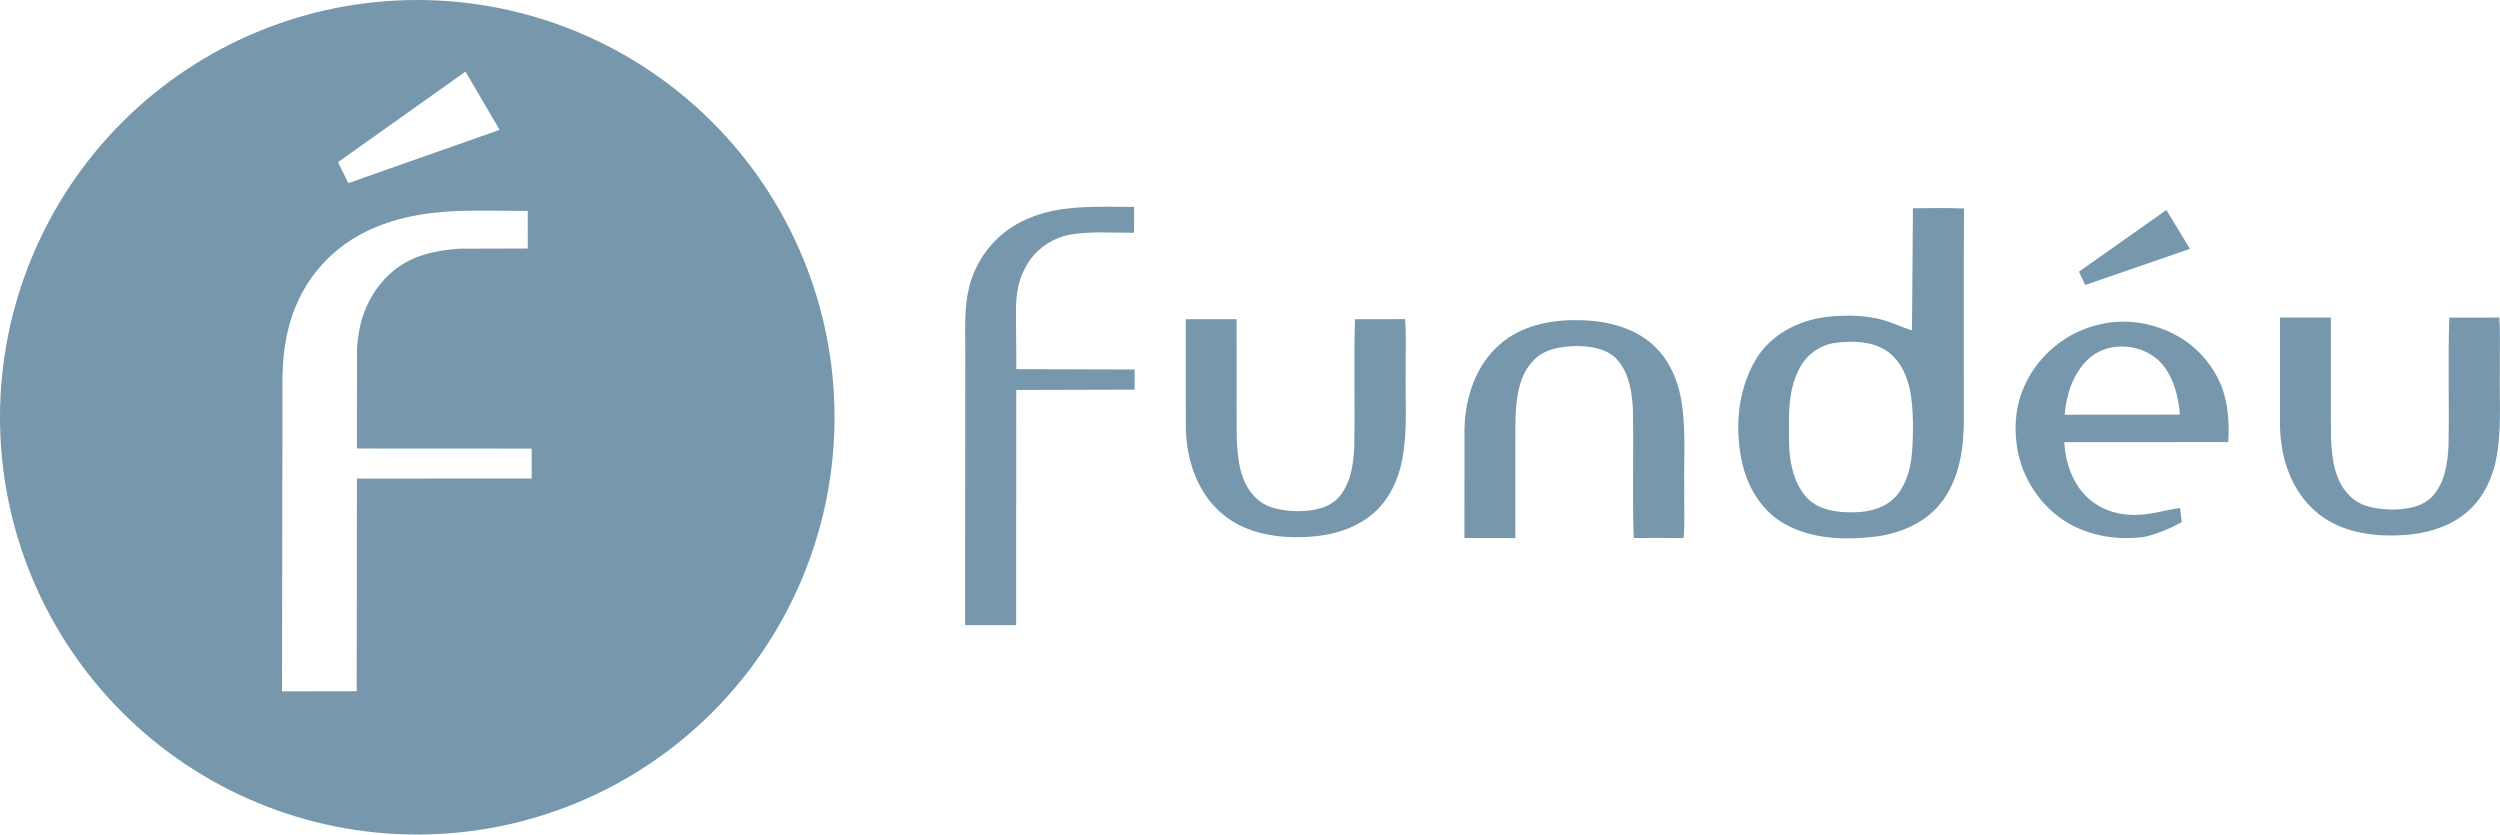 <?xml version="1.0" encoding="UTF-8" standalone="no"?>
<svg
   xmlns:dc="http://purl.org/dc/elements/1.1/"
   xmlns:cc="http://creativecommons.org/ns#"
   xmlns:rdf="http://www.w3.org/1999/02/22-rdf-syntax-ns#"
   xmlns:svg="http://www.w3.org/2000/svg"
   xmlns="http://www.w3.org/2000/svg"
   xmlns:sodipodi="http://sodipodi.sourceforge.net/DTD/sodipodi-0.dtd"
   xmlns:inkscape="http://www.inkscape.org/namespaces/inkscape"
   width="70.577"
   height="23.56"
   viewBox="0 0 56.462 18.848"
   version="1.1"
   id="svg2"
   sodipodi:version="0.32"
   inkscape:version="0.92.4 (5da689c313, 2019-01-14)"
   sodipodi:docname="Fundéu_BBVA_logo.svg">
  <title
     id="title830">Fundéu BBVA logo</title>
  <defs
     id="defs57">
    <pattern
       y="0"
       x="0"
       height="6"
       width="6"
       patternUnits="userSpaceOnUse"
       id="EMFhbasepattern" />
  </defs>
  <sodipodi:namedview
     inkscape:window-height="2028"
     inkscape:window-width="3840"
     inkscape:pageshadow="2"
     inkscape:pageopacity="0"
     guidetolerance="1"
     gridtolerance="1"
     objecttolerance="1"
     borderopacity="1.0"
     bordercolor="#666666"
     pagecolor="#ffffff"
     id="base"
     inkscape:zoom="32"
     inkscape:cx="48.295878"
     inkscape:cy="1.9084183"
     inkscape:window-x="-16"
     inkscape:window-y="-16"
     inkscape:current-layer="svg2"
     showgrid="false"
     showguides="false"
     inkscape:showpageshadow="false"
     units="px"
     inkscape:window-maximized="1" />
  <g
     id="#ffffffff"
     transform="translate(-0.277,-1121.914)" />
  <g
     id="#2acbffff-4"
     transform="matrix(0.74,0,0,0.754,-841.234,-808.068)"
     style="fill:#00ff00" />
  <path
     style="opacity:1;fill:#7697ac;fill-opacity:1;stroke:none;stroke-width:0.035;stroke-miterlimit:4;stroke-dasharray:none;stroke-opacity:1"
     d="M 9.41,4.7117669e-6 C 6.912,0.004 4.517,0.999 2.752,2.768 0.988,4.537 -0.002,6.935 4.3716937e-6,9.433 0.002,11.932 0.997,14.327 2.765,16.093 c 1.768,1.766 4.165,2.757 6.663,2.755 2.499,-8.83e-4 4.894,-0.995 6.661,-2.762 1.766,-1.767 2.759,-4.164 2.759,-6.662 v -0.018 C 18.843,6.907 17.846,4.513 16.077,2.749 14.307,0.985 11.909,-0.004 9.41,9.7617669e-6 Z M 10.513,1.617 11.284,2.933 7.867,4.136 7.634,3.662 Z m 14.479,3.052 c -0.626,-8.836e-4 -1.256,0.027 -1.83,0.293 -0.632,0.276 -1.114,0.86 -1.275,1.53 -0.114,0.455 -0.084,0.927 -0.087,1.392 l -0.002,6.235 h 1.151 l 0.003,-5.312 2.673,-0.007 V 8.345 l -2.671,-0.008 c 0,0 -0.003,-0.813 -0.009,-1.22 -0.004,-0.356 0.022,-0.727 0.198,-1.045 0.198,-0.408 0.602,-0.704 1.049,-0.777 0.468,-0.077 0.946,-0.034 1.418,-0.039 l 0.004,-0.584 c -0.205,8.836e-4 -0.413,-0.003 -0.622,-0.003 z m 18.788,0.029 c -0.192,0 -0.385,0.003 -0.577,0.006 l -0.021,2.759 c -0.276,-0.09 -0.538,-0.221 -0.823,-0.278 -0.365,-0.07 -0.74,-0.068 -1.108,-0.027 -0.645,0.075 -1.285,0.413 -1.613,0.989 -0.409,0.715 -0.469,1.594 -0.272,2.383 0.135,0.532 0.455,1.034 0.943,1.304 0.626,0.35 1.376,0.368 2.071,0.282 0.572,-0.076 1.146,-0.331 1.494,-0.808 0.389,-0.53 0.481,-1.21 0.479,-1.851 10e-4,-1.583 -0.007,-3.166 0.004,-4.749 -0.192,-0.007 -0.384,-0.009 -0.577,-0.009 z m 5.147,0.045 -1.974,1.393 0.141,0.3 2.367,-0.816 z m -37.658,0.016 c 0.217,0 0.433,9.71e-5 0.65,0.003 l 9.72e-4,0.85 c -0.513,0.006 -1.027,-8.836e-4 -1.54,0.004 C 9.945,5.649 9.497,5.723 9.119,5.953 8.696,6.204 8.385,6.618 8.217,7.076 8.122,7.334 8.082,7.608 8.062,7.881 8.061,8.63 8.061,10.129 8.061,10.129 l 3.947,0.002 v 0.676 l -3.947,0.002 -0.005,4.802 -1.687,0.003 0.01,-6.266 C 6.383,8.773 6.351,8.193 6.467,7.627 6.561,7.136 6.752,6.661 7.047,6.255 7.372,5.803 7.816,5.439 8.321,5.203 9.036,4.865 9.837,4.766 10.62,4.758 c 0.216,8.836e-4 0.433,0 0.65,0 z m 45.176,2.413 -1.128,8.836e-4 c -0.033,0.966 0.002,1.935 -0.018,2.901 -0.019,0.39 -0.082,0.813 -0.347,1.118 -0.227,0.257 -0.591,0.313 -0.916,0.317 -0.342,-0.007 -0.721,-0.053 -0.97,-0.313 -0.351,-0.343 -0.402,-0.864 -0.421,-1.329 -0.007,-0.898 9.72e-4,-1.796 -0.003,-2.695 h -1.149 c -0.001,0.814 -0.001,1.628 9.71e-4,2.442 0.008,0.713 0.251,1.463 0.805,1.938 0.473,0.413 1.124,0.55 1.737,0.541 0.608,-8.84e-4 1.255,-0.139 1.717,-0.56 0.41,-0.366 0.609,-0.913 0.667,-1.449 0.072,-0.581 0.026,-1.168 0.039,-1.752 -0.008,-0.387 0.017,-0.775 -0.014,-1.162 z m -24.714,0.036 -1.128,8.826e-4 c -0.033,0.966 0.002,1.935 -0.018,2.901 -0.019,0.39 -0.082,0.813 -0.347,1.118 -0.227,0.257 -0.591,0.313 -0.915,0.317 -0.342,-0.007 -0.721,-0.053 -0.97,-0.312 -0.351,-0.343 -0.402,-0.864 -0.421,-1.329 -0.007,-0.898 9.72e-4,-1.796 -0.003,-2.695 h -1.148 c -0.001,0.814 -0.002,1.628 9.71e-4,2.443 0.008,0.712 0.251,1.462 0.805,1.938 v 0 c 0.473,0.413 1.124,0.55 1.737,0.541 0.608,-8.84e-4 1.255,-0.139 1.717,-0.56 0.41,-0.366 0.609,-0.913 0.668,-1.449 0.072,-0.581 0.026,-1.168 0.039,-1.752 -0.008,-0.387 0.017,-0.775 -0.014,-1.162 z m 3.886,0.023 c -0.613,-0.01 -1.264,0.128 -1.737,0.541 -0.554,0.475 -0.797,1.225 -0.805,1.938 -0.002,0.814 -0.002,1.628 -9.72e-4,2.442 0.383,-0.003 0.765,-0.003 1.149,0 0.004,-0.898 -0.004,-1.796 0.003,-2.695 0.02,-0.465 0.071,-0.986 0.421,-1.329 0.25,-0.259 0.629,-0.306 0.97,-0.313 0.325,0.004 0.689,0.06 0.915,0.317 0.265,0.305 0.327,0.728 0.347,1.118 0.02,0.967 -0.015,1.935 0.018,2.901 0.376,-0.003 0.752,-0.004 1.128,8.83e-4 0.031,-0.387 0.006,-0.774 0.014,-1.162 -0.013,-0.584 0.033,-1.171 -0.039,-1.752 C 37.942,8.703 37.743,8.156 37.333,7.79 36.871,7.37 36.224,7.232 35.616,7.231 Z m 12.375,0.033 c -0.192,-0.003 -0.384,0.017 -0.571,0.063 -0.739,0.162 -1.387,0.69 -1.695,1.381 -0.219,0.467 -0.248,1.004 -0.152,1.505 0.149,0.71 0.62,1.354 1.274,1.676 0.488,0.239 1.051,0.31 1.586,0.236 0.294,-0.069 0.577,-0.187 0.841,-0.333 l -0.04,-0.32 c -0.326,0.046 -0.643,0.151 -0.974,0.156 -0.342,0.011 -0.695,-0.071 -0.973,-0.276 -0.437,-0.304 -0.639,-0.852 -0.667,-1.366 l 3.702,-0.002 C 50.353,9.584 50.323,9.175 50.199,8.792 50.016,8.296 49.66,7.862 49.199,7.6 48.834,7.389 48.413,7.271 47.991,7.265 Z m -6.212,0.455 c 0.359,-0.005 0.725,0.067 0.982,0.333 0.387,0.395 0.431,0.983 0.442,1.507 -0.004,0.534 0.007,1.121 -0.322,1.574 -0.229,0.319 -0.638,0.435 -1.013,0.437 -0.385,0.008 -0.823,-0.05 -1.089,-0.36 -0.286,-0.342 -0.372,-0.805 -0.374,-1.24 -0.003,-0.54 -0.039,-1.112 0.215,-1.609 0.146,-0.323 0.457,-0.558 0.807,-0.615 0.114,-0.015 0.233,-0.025 0.353,-0.027 z m 6.121,0.107 c 0.361,-0.005 0.729,0.143 0.954,0.426 0.249,0.314 0.347,0.72 0.377,1.112 l -2.603,0.002 c 0.038,-0.449 0.185,-0.915 0.514,-1.236 0.202,-0.202 0.478,-0.3 0.758,-0.305 z"
     id="path855"
     inkscape:connector-curvature="0" />
</svg>
